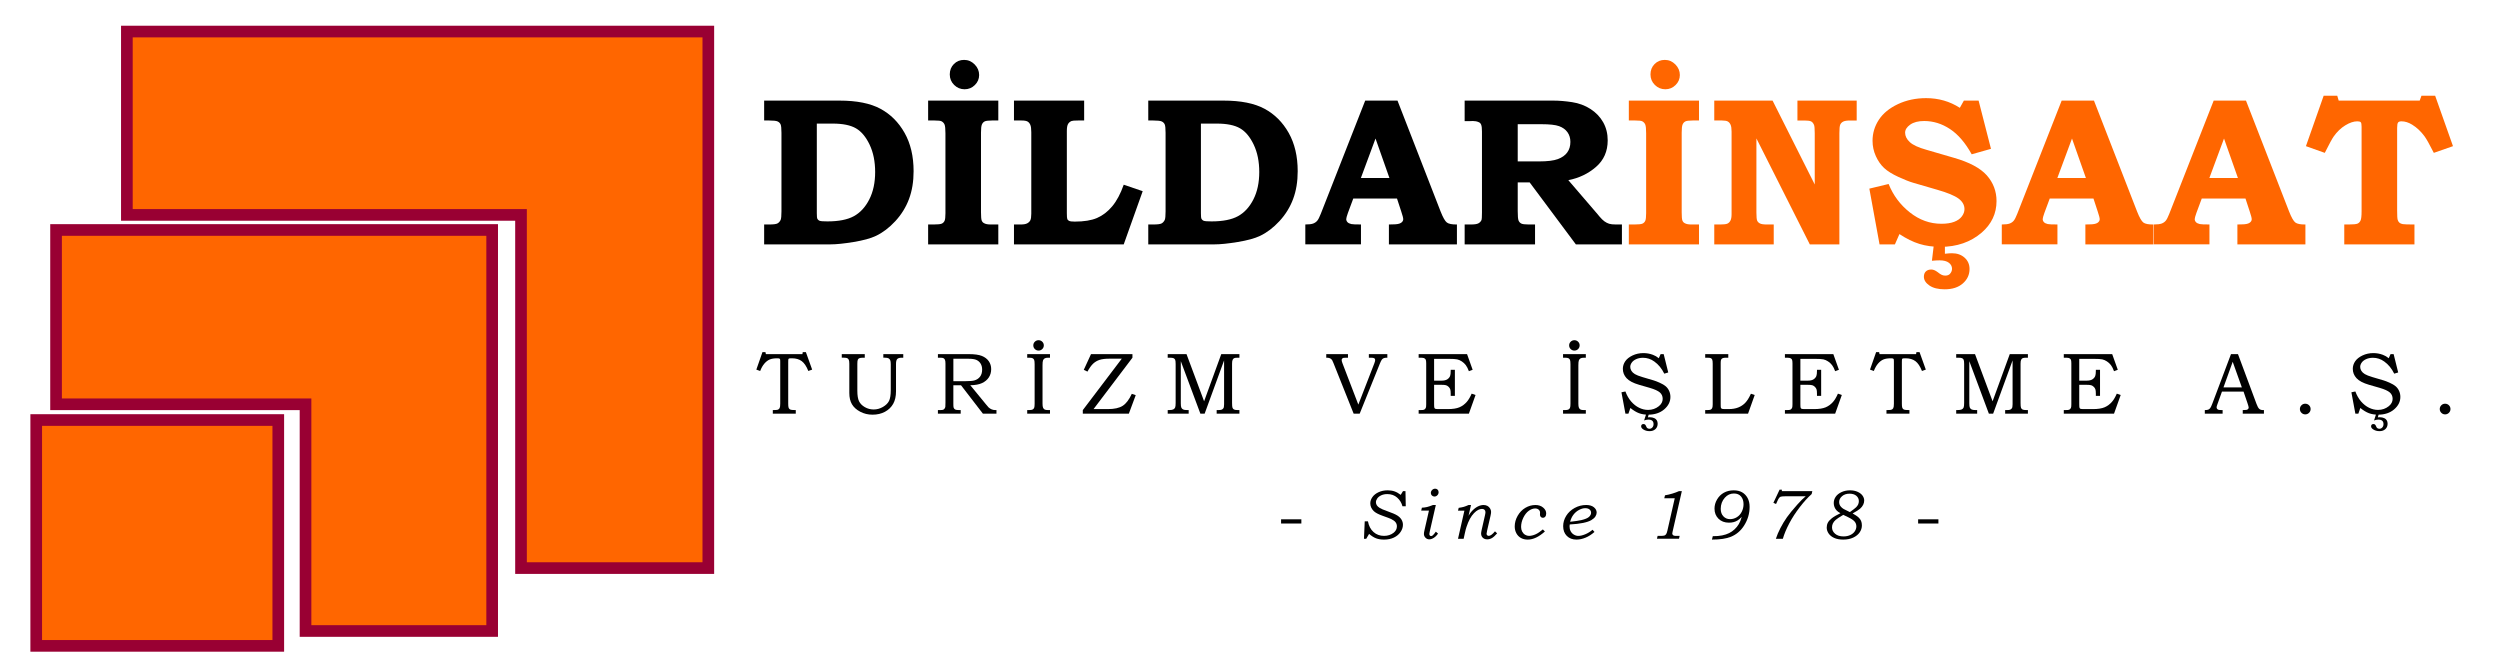 <?xml version="1.0" encoding="utf-8"?>
<!-- Generator: Adobe Illustrator 16.0.0, SVG Export Plug-In . SVG Version: 6.00 Build 0)  -->
<!DOCTYPE svg PUBLIC "-//W3C//DTD SVG 1.1//EN" "http://www.w3.org/Graphics/SVG/1.1/DTD/svg11.dtd">
<svg version="1.1" id="Layer_1" xmlns="http://www.w3.org/2000/svg" xmlns:xlink="http://www.w3.org/1999/xlink" x="0px" y="0px"
	 width="429px" height="114.5px" viewBox="0 0 429 114.5" enable-background="new 0 0 429 114.5" xml:space="preserve">
<g>
	
		<polygon id="sembol-3" fill-rule="evenodd" clip-rule="evenodd" fill="#FF6600" stroke="#990033" stroke-width="2" stroke-linecap="square" stroke-miterlimit="10" points="
		21.771,5.415 121.548,5.415 121.548,97.483 89.406,97.483 89.406,36.877 21.771,36.877 	"/>
	
		<polygon id="sembol-2" fill-rule="evenodd" clip-rule="evenodd" fill="#FF6600" stroke="#990033" stroke-width="2" stroke-linecap="square" stroke-miterlimit="10" points="
		84.455,39.465 84.455,108.279 52.428,108.279 52.428,69.376 9.62,69.376 9.62,39.465 	"/>
	
		<rect id="sembol-1" x="6.215" y="72.077" fill-rule="evenodd" clip-rule="evenodd" fill="#FF6600" stroke="#990033" stroke-width="2" stroke-linecap="square" stroke-miterlimit="10" width="41.537" height="38.754"/>
</g>
<g>
	<path d="M131.129,17.264h12.937c2.938,0,5.273,0.466,7.008,1.397c1.734,0.932,3.118,2.311,4.15,4.138
		c1.033,1.828,1.549,4.021,1.549,6.579c0,1.78-0.263,3.372-0.788,4.775s-1.307,2.667-2.345,3.793
		c-1.039,1.126-2.153,1.972-3.345,2.538c-0.897,0.424-2.168,0.772-3.814,1.043c-1.646,0.271-2.964,0.407-3.956,0.407h-11.397v-3.413
		h0.854c0.724,0,1.198-0.059,1.423-0.177c0.225-0.118,0.409-0.318,0.552-0.602c0.095-0.224,0.142-0.713,0.142-1.468V22.799
		c0-0.754-0.05-1.241-0.151-1.459c-0.101-0.218-0.267-0.383-0.498-0.495c-0.231-0.112-0.721-0.168-1.468-0.168h-0.854V17.264z
		 M140.166,21.208v15.365c0,0.521,0.029,0.839,0.088,0.957c0.094,0.178,0.233,0.299,0.416,0.364
		c0.183,0.065,0.622,0.097,1.318,0.097c1.934,0,3.445-0.298,4.536-0.895c1.09-0.597,1.972-1.553,2.644-2.871
		c0.672-1.317,1.008-2.886,1.008-4.705c0-1.796-0.315-3.358-0.946-4.688s-1.412-2.266-2.343-2.809
		c-0.931-0.543-2.264-0.815-3.997-0.815H140.166z"/>
	<path d="M159.266,17.264h12.043v3.413h-1.096c-0.637,0-1.059,0.056-1.265,0.168c-0.207,0.112-0.36,0.289-0.46,0.531
		s-0.15,0.705-0.15,1.388v13.653c0,0.743,0.042,1.22,0.124,1.432c0.083,0.212,0.224,0.366,0.424,0.46
		c0.248,0.142,0.619,0.212,1.114,0.212h1.309v3.413h-12.043v-3.413h0.979c0.7,0,1.156-0.05,1.37-0.15s0.371-0.259,0.472-0.478
		c0.101-0.218,0.151-0.651,0.151-1.3V22.888c0-0.766-0.051-1.27-0.151-1.512c-0.101-0.242-0.27-0.427-0.507-0.557
		c-0.167-0.094-0.57-0.142-1.21-0.142h-1.103V17.264z M165.438,10.278c0.696,0,1.3,0.26,1.813,0.778
		c0.513,0.519,0.769,1.126,0.769,1.821c0,0.661-0.245,1.232-0.734,1.716s-1.076,0.725-1.759,0.725c-0.696,0-1.294-0.248-1.795-0.743
		c-0.501-0.495-0.751-1.096-0.751-1.804c0-0.719,0.236-1.314,0.708-1.786C164.159,10.515,164.743,10.278,165.438,10.278z"/>
	<path d="M173.998,17.264h12.043v3.413h-1.055c-0.586,0-0.955,0.029-1.107,0.088c-0.281,0.118-0.487,0.298-0.615,0.54
		c-0.129,0.242-0.194,0.627-0.194,1.158v14.095c0,0.566,0.027,0.914,0.08,1.043c0.053,0.13,0.162,0.233,0.327,0.31
		c0.165,0.077,0.483,0.115,0.955,0.115c1.58,0,2.85-0.207,3.811-0.619s1.828-1.076,2.6-1.99c0.772-0.914,1.435-2.154,1.989-3.723
		l3.254,1.114l-3.254,9.125h-18.834v-3.413h1.178c0.48,0,0.843-0.065,1.09-0.195c0.246-0.129,0.424-0.303,0.536-0.521
		c0.111-0.218,0.167-0.598,0.167-1.141V22.693c0-0.589-0.056-1.014-0.167-1.273c-0.112-0.259-0.27-0.448-0.475-0.566
		c-0.205-0.118-0.548-0.177-1.028-0.177h-1.301V17.264z"/>
	<path d="M197.041,17.264h12.937c2.938,0,5.274,0.466,7.008,1.397c1.734,0.932,3.118,2.311,4.15,4.138
		c1.032,1.828,1.549,4.021,1.549,6.579c0,1.78-0.263,3.372-0.788,4.775c-0.524,1.403-1.307,2.667-2.345,3.793
		s-2.153,1.972-3.345,2.538c-0.896,0.424-2.168,0.772-3.813,1.043c-1.646,0.271-2.965,0.407-3.955,0.407h-11.397v-3.413h0.854
		c0.724,0,1.198-0.059,1.423-0.177c0.225-0.118,0.409-0.318,0.552-0.602c0.095-0.224,0.142-0.713,0.142-1.468V22.799
		c0-0.754-0.05-1.241-0.151-1.459c-0.101-0.218-0.267-0.383-0.498-0.495c-0.231-0.112-0.721-0.168-1.468-0.168h-0.854V17.264z
		 M206.078,21.208v15.365c0,0.521,0.029,0.839,0.089,0.957c0.094,0.178,0.232,0.299,0.415,0.364s0.622,0.097,1.317,0.097
		c1.934,0,3.446-0.298,4.536-0.895c1.091-0.597,1.973-1.553,2.645-2.871c0.672-1.317,1.008-2.886,1.008-4.705
		c0-1.796-0.315-3.358-0.946-4.688s-1.412-2.266-2.343-2.809c-0.932-0.543-2.264-0.815-3.997-0.815H206.078z"/>
	<path d="M234.268,17.264h5.542l7.404,19.046c0.4,1.014,0.758,1.639,1.07,1.875c0.312,0.236,0.887,0.348,1.724,0.336v3.413h-11.672
		v-3.413l0.708-0.018c0.648,0,1.103-0.085,1.361-0.257c0.26-0.17,0.39-0.38,0.39-0.627c0-0.212-0.112-0.649-0.336-1.309
		l-0.735-2.246h-7.502l-0.925,2.493c-0.188,0.531-0.282,0.879-0.282,1.043c0,0.189,0.067,0.36,0.203,0.513s0.356,0.265,0.663,0.336
		c0.2,0.047,0.755,0.071,1.662,0.071v3.413h-9.55v-3.413c0.613,0,1.061-0.053,1.344-0.159c0.283-0.106,0.516-0.265,0.698-0.478
		s0.386-0.607,0.61-1.185L234.268,17.264z M233.527,30.545h4.899l-2.387-6.775L233.527,30.545z"/>
	<path d="M251.334,17.264h15.22c0.979,0,2.05,0.088,3.213,0.265c1.162,0.177,2.212,0.566,3.149,1.167
		c0.938,0.602,1.667,1.362,2.187,2.282c0.519,0.919,0.778,1.957,0.778,3.112c0,1.875-0.669,3.393-2.008,4.554
		c-1.338,1.161-2.921,1.918-4.748,2.272l5.075,5.907l0.213,0.265c0.33,0.401,0.631,0.699,0.901,0.893
		c0.271,0.194,0.543,0.333,0.813,0.416c0.271,0.083,0.648,0.124,1.132,0.124h1.062v3.413h-7.905l-7.923-10.629h-2.052v4.917
		c0,0.849,0.047,1.388,0.142,1.618s0.245,0.401,0.451,0.513c0.206,0.112,0.622,0.168,1.247,0.168h1.132v3.413h-12.079v-3.413h1.104
		c0.581,0,0.993-0.062,1.236-0.186c0.243-0.124,0.424-0.309,0.542-0.557c0.06-0.142,0.089-0.584,0.089-1.327V22.569
		c0-0.542-0.044-0.928-0.133-1.158s-0.234-0.38-0.437-0.451c-0.284-0.129-0.61-0.194-0.978-0.194l-0.499,0.018h-0.925V17.264z
		 M260.441,21.314v6.384h3.661c1.438,0,2.514-0.133,3.228-0.398c0.713-0.265,1.25-0.646,1.609-1.141s0.539-1.097,0.539-1.804
		c0-0.648-0.168-1.205-0.504-1.671s-0.813-0.811-1.433-1.035c-0.619-0.224-1.63-0.336-3.032-0.336H260.441z"/>
	<path fill="#FF6600" d="M279.507,17.264h12.043v3.413h-1.097c-0.637,0-1.058,0.056-1.265,0.168
		c-0.206,0.112-0.359,0.289-0.459,0.531c-0.101,0.242-0.15,0.705-0.15,1.388v13.653c0,0.743,0.041,1.22,0.123,1.432
		c0.083,0.212,0.225,0.366,0.425,0.46c0.248,0.142,0.619,0.212,1.114,0.212h1.309v3.413h-12.043v-3.413h0.979
		c0.699,0,1.156-0.05,1.369-0.15c0.214-0.1,0.371-0.259,0.472-0.478s0.151-0.651,0.151-1.3V22.888c0-0.766-0.051-1.27-0.151-1.512
		s-0.27-0.427-0.507-0.557c-0.166-0.094-0.569-0.142-1.21-0.142h-1.103V17.264z M285.679,10.278c0.695,0,1.3,0.26,1.813,0.778
		c0.513,0.519,0.77,1.126,0.77,1.821c0,0.661-0.245,1.232-0.734,1.716s-1.076,0.725-1.76,0.725c-0.695,0-1.294-0.248-1.795-0.743
		c-0.501-0.495-0.751-1.096-0.751-1.804c0-0.719,0.235-1.314,0.707-1.786C284.399,10.515,284.982,10.278,285.679,10.278z"/>
	<path fill="#FF6600" d="M294.167,17.264h10.008l7.234,14.396v-8.807c0-0.754-0.041-1.226-0.123-1.415
		c-0.118-0.283-0.277-0.48-0.478-0.592c-0.201-0.112-0.59-0.168-1.168-0.168h-1.202v-3.413h10.169v3.413h-1.125
		c-0.563,0-0.965,0.065-1.204,0.194c-0.241,0.13-0.408,0.307-0.501,0.531c-0.095,0.224-0.141,0.708-0.141,1.45v19.082h-5.076
		l-9.161-18.18V36.47c0,0.731,0.044,1.197,0.132,1.397s0.246,0.359,0.476,0.478c0.229,0.118,0.623,0.177,1.187,0.177h1.178v3.413
		h-10.204v-3.413h1.055c0.586,0,0.987-0.05,1.204-0.15s0.39-0.274,0.519-0.522c0.129-0.248,0.193-0.619,0.193-1.114V22.587
		c0-0.542-0.059-0.94-0.176-1.194s-0.275-0.436-0.475-0.548c-0.199-0.112-0.533-0.168-1.002-0.168h-1.318V17.264z"/>
	<path fill="#FF6600" d="M339.529,17.264l2.122,8.276l-3.308,0.938c-1.095-1.975-2.337-3.421-3.726-4.337s-2.866-1.375-4.432-1.375
		c-1.013,0-1.811,0.207-2.393,0.62c-0.583,0.413-0.874,0.874-0.874,1.381c0,0.578,0.265,1.115,0.795,1.611
		c0.52,0.496,1.474,0.938,2.865,1.328l4.74,1.381c2.629,0.755,4.503,1.758,5.623,3.009c1.108,1.263,1.663,2.731,1.663,4.407
		c0,2.136-0.85,3.941-2.547,5.416c-1.898,1.628-4.257,2.442-7.074,2.442c-1.309,0-2.511-0.168-3.607-0.504s-2.24-0.899-3.431-1.689
		l-0.778,1.769h-2.636l-1.75-9.567l3.307-0.796c0.778,1.945,1.989,3.569,3.635,4.872c1.645,1.303,3.451,1.954,5.42,1.954
		c0.885,0,1.618-0.112,2.202-0.335c0.583-0.224,1.022-0.537,1.317-0.937c0.294-0.401,0.442-0.813,0.442-1.238
		c0-0.707-0.343-1.314-1.026-1.821c-0.695-0.507-1.91-1.008-3.643-1.503l-4.124-1.201c-0.624-0.177-1.47-0.51-2.537-1
		c-1.066-0.489-1.885-1-2.457-1.53c-0.571-0.531-1.046-1.212-1.423-2.043c-0.377-0.831-0.565-1.707-0.565-2.626
		c0-1.309,0.362-2.515,1.088-3.617c0.725-1.103,1.815-1.996,3.271-2.68c1.456-0.684,3.068-1.026,4.837-1.026
		c2.134,0,4.062,0.555,5.783,1.663L337,17.264H339.529z M333.746,41.935v1.609c0.519-0.059,0.919-0.088,1.202-0.088
		c0.885,0,1.609,0.253,2.176,0.76c0.565,0.507,0.849,1.155,0.849,1.945c0,0.979-0.384,1.804-1.149,2.476
		c-0.767,0.672-1.804,1.008-3.112,1.008c-1.121,0-1.996-0.218-2.627-0.654s-0.946-0.937-0.946-1.503
		c0-0.389,0.112-0.693,0.337-0.911c0.224-0.218,0.536-0.327,0.937-0.327c0.33,0,0.69,0.147,1.079,0.442
		c0.307,0.248,0.551,0.41,0.734,0.486c0.183,0.077,0.374,0.115,0.574,0.115c0.354,0,0.619-0.094,0.796-0.283
		c0.248-0.271,0.371-0.566,0.371-0.884c0-0.413-0.18-0.758-0.539-1.035c-0.359-0.277-0.894-0.416-1.601-0.416
		c-0.354,0-0.79,0.023-1.309,0.071l0.336-2.812H333.746z"/>
	<path fill="#FF6600" d="M353.782,17.264h5.542l7.404,19.046c0.4,1.014,0.758,1.639,1.07,1.875c0.312,0.236,0.887,0.348,1.724,0.336
		v3.413h-11.672v-3.413l0.708-0.018c0.648,0,1.103-0.085,1.361-0.257c0.26-0.17,0.39-0.38,0.39-0.627
		c0-0.212-0.112-0.649-0.336-1.309l-0.735-2.246h-7.502l-0.925,2.493c-0.188,0.531-0.282,0.879-0.282,1.043
		c0,0.189,0.067,0.36,0.203,0.513s0.356,0.265,0.663,0.336c0.2,0.047,0.755,0.071,1.662,0.071v3.413h-9.55v-3.413
		c0.613,0,1.061-0.053,1.344-0.159c0.283-0.106,0.516-0.265,0.698-0.478s0.386-0.607,0.61-1.185L353.782,17.264z M353.042,30.545
		h4.899l-2.387-6.775L353.042,30.545z"/>
	<path fill="#FF6600" d="M379.868,17.264h5.542l7.404,19.046c0.4,1.014,0.758,1.639,1.07,1.875c0.312,0.236,0.887,0.348,1.724,0.336
		v3.413h-11.672v-3.413l0.708-0.018c0.648,0,1.103-0.085,1.361-0.257c0.26-0.17,0.39-0.38,0.39-0.627
		c0-0.212-0.112-0.649-0.336-1.309l-0.735-2.246h-7.502l-0.925,2.493c-0.188,0.531-0.282,0.879-0.282,1.043
		c0,0.189,0.067,0.36,0.203,0.513s0.356,0.265,0.663,0.336c0.2,0.047,0.755,0.071,1.662,0.071v3.413h-9.55v-3.413
		c0.613,0,1.061-0.053,1.344-0.159c0.283-0.106,0.516-0.265,0.698-0.478s0.386-0.607,0.61-1.185L379.868,17.264z M379.128,30.545
		h4.899l-2.387-6.775L379.128,30.545z"/>
	<path fill="#FF6600" d="M398.738,16.433h2.335l0.247,0.832h13.9l0.301-0.832h2.353l3.059,8.648l-3.289,1.15
		c-0.731-1.438-1.256-2.376-1.574-2.812c-0.625-0.86-1.344-1.539-2.157-2.034c-0.613-0.377-1.221-0.566-1.821-0.566
		c-0.283,0-0.478,0.068-0.584,0.203c-0.105,0.136-0.159,0.445-0.159,0.929v14.183c0,0.837,0.029,1.362,0.089,1.574
		c0.06,0.212,0.16,0.38,0.303,0.504c0.143,0.124,0.338,0.207,0.587,0.248c0.249,0.042,0.913,0.062,1.993,0.062v3.413h-12.044v-3.413
		h0.729c0.807,0,1.322-0.05,1.548-0.15s0.397-0.277,0.516-0.531c0.119-0.253,0.178-0.781,0.178-1.583V21.756
		c0-0.413-0.047-0.672-0.141-0.778c-0.095-0.106-0.295-0.159-0.602-0.159c-0.613,0-1.297,0.23-2.052,0.689
		c-0.755,0.46-1.427,1.108-2.016,1.945c-0.236,0.331-0.737,1.256-1.504,2.777l-3.236-1.15L398.738,16.433z"/>
</g>
<g>
	<path d="M130.838,60.422h0.513l0.073,0.345h6.27l0.059-0.345h0.535l1.077,3.003l-0.659,0.234c-0.317-0.801-0.693-1.363-1.128-1.688
		c-0.435-0.324-0.991-0.487-1.67-0.487c-0.283,0-0.452,0.012-0.505,0.033c-0.054,0.022-0.092,0.061-0.113,0.113
		c-0.022,0.055-0.033,0.226-0.033,0.514v7.09c0,0.336,0.019,0.563,0.055,0.681c0.037,0.117,0.089,0.208,0.158,0.271
		c0.068,0.064,0.162,0.109,0.282,0.136c0.12,0.027,0.387,0.043,0.802,0.048v0.615h-3.94v-0.615c0.435-0.005,0.701-0.02,0.798-0.044
		c0.171-0.05,0.293-0.143,0.366-0.28s0.11-0.391,0.11-0.76v-7.237c0-0.224-0.011-0.36-0.033-0.409
		c-0.022-0.049-0.064-0.087-0.125-0.113c-0.061-0.027-0.187-0.041-0.377-0.041c-0.532,0-0.958,0.069-1.278,0.205
		c-0.32,0.138-0.621,0.369-0.904,0.696s-0.525,0.752-0.725,1.274l-0.659-0.234L130.838,60.422z"/>
	<path d="M144.446,60.767h3.948v0.615h-0.264c-0.322,0-0.552,0.031-0.688,0.096c-0.107,0.049-0.188,0.133-0.242,0.25
		c-0.054,0.118-0.081,0.354-0.081,0.709v4.604c0,0.821,0.099,1.43,0.296,1.825c0.198,0.396,0.527,0.729,0.989,0.997
		c0.461,0.269,0.968,0.403,1.52,0.403c0.557,0,1.084-0.145,1.582-0.433s0.847-0.63,1.047-1.026c0.2-0.396,0.3-1.021,0.3-1.877
		v-4.428c0-0.324-0.032-0.558-0.095-0.7s-0.16-0.248-0.29-0.317c-0.129-0.068-0.331-0.103-0.604-0.103h-0.286v-0.615H155v0.615
		h-0.234c-0.386,0-0.651,0.073-0.794,0.221c-0.145,0.147-0.216,0.426-0.216,0.834v4.709c0,0.859-0.161,1.576-0.483,2.149
		c-0.322,0.574-0.791,1.028-1.406,1.362c-0.615,0.335-1.331,0.502-2.146,0.502c-0.771,0-1.477-0.171-2.117-0.513
		s-1.11-0.768-1.41-1.278c-0.301-0.51-0.451-1.15-0.451-1.922v-5.01c0-0.325-0.029-0.553-0.088-0.683s-0.144-0.225-0.256-0.284
		c-0.112-0.059-0.308-0.088-0.586-0.088h-0.366V60.767z"/>
	<path d="M160.946,60.767h5.273c1.001,0,1.758,0.104,2.271,0.311c0.513,0.208,0.907,0.508,1.183,0.901
		c0.275,0.393,0.414,0.849,0.414,1.366c0,0.532-0.135,1.004-0.404,1.417c-0.27,0.412-0.657,0.737-1.164,0.974
		c-0.507,0.237-1.179,0.36-2.016,0.37l2.704,3.296c0.22,0.273,0.364,0.442,0.432,0.506c0.171,0.151,0.35,0.266,0.539,0.344
		c0.188,0.078,0.399,0.117,0.633,0.117h0.183v0.615h-2.327l-3.757-4.878h-1.313v3.149c0,0.352,0.012,0.571,0.037,0.659
		c0.054,0.166,0.14,0.283,0.26,0.352s0.353,0.103,0.7,0.103h0.264v0.615h-3.911v-0.615h0.352c0.264,0,0.44-0.017,0.531-0.051
		s0.171-0.095,0.242-0.18c0.07-0.086,0.121-0.194,0.15-0.326c0.01-0.054,0.017-0.301,0.022-0.74v-6.687
		c0-0.297-0.029-0.511-0.088-0.639c-0.059-0.129-0.141-0.223-0.245-0.279c-0.105-0.057-0.287-0.085-0.546-0.085h-0.417V60.767z
		 M163.598,61.564v3.845h2.105c0.714,0,1.215-0.043,1.504-0.131c0.411-0.117,0.735-0.332,0.972-0.645
		c0.237-0.313,0.356-0.711,0.356-1.194c0-0.41-0.085-0.756-0.257-1.036c-0.171-0.281-0.405-0.491-0.701-0.63
		c-0.295-0.14-0.737-0.209-1.324-0.209H163.598z"/>
	<path d="M176.269,60.767h3.91v0.615h-0.3c-0.283,0-0.488,0.039-0.615,0.117c-0.127,0.079-0.22,0.19-0.278,0.335
		c-0.059,0.146-0.088,0.427-0.088,0.844v6.585c0,0.332,0.031,0.567,0.096,0.706c0.063,0.14,0.152,0.241,0.267,0.304
		c0.115,0.064,0.321,0.096,0.619,0.096h0.3v0.615h-3.91v-0.615h0.322c0.287,0,0.491-0.033,0.611-0.099
		c0.119-0.066,0.206-0.161,0.26-0.286c0.054-0.124,0.08-0.364,0.08-0.721v-6.738c0-0.379-0.026-0.633-0.08-0.764
		c-0.054-0.13-0.141-0.226-0.26-0.287c-0.12-0.062-0.324-0.092-0.611-0.092h-0.322V60.767z M178.216,58.378
		c0.25,0,0.462,0.087,0.638,0.261c0.176,0.173,0.264,0.382,0.264,0.626c0,0.249-0.088,0.46-0.264,0.634
		c-0.176,0.173-0.388,0.26-0.638,0.26c-0.248,0-0.461-0.087-0.637-0.26c-0.176-0.174-0.264-0.385-0.264-0.634
		c0-0.244,0.088-0.453,0.264-0.626C177.755,58.465,177.968,58.378,178.216,58.378z"/>
	<path d="M187.217,60.767h7.111v0.616l-6.675,8.817h2.455c1.113,0,1.963-0.188,2.546-0.563c0.584-0.375,1.105-1.061,1.564-2.056
		l0.674,0.228l-1.18,3.174h-7.902v-0.609l6.688-8.824h-2.124c-0.714,0-1.277,0.068-1.693,0.206
		c-0.415,0.137-0.778,0.352-1.092,0.643c-0.313,0.292-0.64,0.748-0.981,1.37l-0.63-0.307L187.217,60.767z"/>
	<path d="M200.378,60.767h3.228l3.017,8.093l2.946-8.093h3.114v0.615h-0.264c-0.317,0-0.531,0.026-0.641,0.081
		c-0.11,0.054-0.197,0.148-0.26,0.283c-0.064,0.136-0.096,0.358-0.096,0.668v6.738c0,0.425,0.025,0.701,0.077,0.827
		c0.051,0.128,0.137,0.224,0.256,0.29c0.12,0.065,0.341,0.099,0.663,0.099h0.264v0.615h-3.904v-0.615h0.279
		c0.248,0,0.431-0.02,0.545-0.059c0.115-0.039,0.21-0.104,0.286-0.194c0.075-0.09,0.118-0.184,0.128-0.282
		c0.024-0.199,0.037-0.355,0.037-0.469v-7.521l-3.337,9.141h-0.732l-3.358-9.009v7.236c0,0.368,0.032,0.618,0.096,0.748
		c0.063,0.131,0.162,0.231,0.297,0.303c0.134,0.071,0.374,0.106,0.721,0.106h0.234v0.615h-3.596v-0.615h0.205
		c0.347,0,0.595-0.037,0.743-0.109c0.149-0.074,0.255-0.178,0.319-0.312c0.063-0.135,0.095-0.399,0.095-0.795v-6.673
		c0-0.373-0.027-0.62-0.081-0.74c-0.054-0.121-0.143-0.21-0.267-0.27c-0.125-0.059-0.346-0.088-0.663-0.088h-0.352V60.767z"/>
	<path d="M227.585,60.767h3.728v0.615h-0.285c-0.264,0-0.43,0.01-0.498,0.029c-0.098,0.029-0.172,0.077-0.224,0.144
		c-0.051,0.066-0.077,0.142-0.077,0.226c0,0.133,0.049,0.324,0.146,0.575l2.714,7.075l2.743-7.075
		c0.098-0.251,0.146-0.44,0.146-0.568c0-0.143-0.049-0.246-0.146-0.31c-0.098-0.064-0.298-0.096-0.601-0.096h-0.337v-0.615h3.173
		v0.615c-0.273-0.005-0.475,0.02-0.604,0.073c-0.13,0.055-0.236,0.131-0.319,0.229c-0.103,0.133-0.217,0.356-0.344,0.672
		l-3.478,8.627h-1.036l-3.442-8.628c-0.112-0.285-0.19-0.462-0.234-0.531c-0.068-0.104-0.146-0.187-0.23-0.251
		c-0.086-0.063-0.188-0.112-0.305-0.144c-0.117-0.032-0.28-0.048-0.49-0.048V60.767z"/>
	<path d="M243.441,60.767h8.306l0.959,2.688l-0.645,0.242c-0.161-0.439-0.337-0.785-0.527-1.037
		c-0.19-0.251-0.419-0.465-0.686-0.641s-0.535-0.293-0.807-0.352s-0.762-0.088-1.471-0.088h-2.479v3.742h1.233
		c0.455,0,0.8-0.076,1.032-0.23c0.232-0.153,0.393-0.345,0.48-0.574c0.068-0.171,0.104-0.469,0.104-0.895v-0.168h0.717v4.482h-0.717
		v-0.389c0-0.341-0.026-0.588-0.077-0.739c-0.052-0.151-0.146-0.294-0.283-0.429c-0.137-0.134-0.285-0.226-0.444-0.274
		s-0.43-0.073-0.812-0.073h-1.233v3.319c0,0.346,0.016,0.557,0.048,0.633c0.031,0.075,0.084,0.13,0.157,0.164
		s0.274,0.052,0.602,0.052h1.533c0.855,0,1.524-0.104,2.006-0.309s0.906-0.519,1.271-0.942c0.288-0.33,0.564-0.798,0.828-1.401
		l0.666,0.234l-1.143,3.201h-8.62v-0.615h0.293c0.342,0,0.554-0.021,0.638-0.065c0.126-0.063,0.224-0.165,0.293-0.306
		c0.048-0.097,0.072-0.308,0.072-0.633v-7.038c0-0.32-0.031-0.534-0.095-0.643s-0.174-0.191-0.329-0.251
		c-0.084-0.034-0.374-0.051-0.872-0.051V60.767z"/>
	<path d="M268.218,60.767h3.91v0.615h-0.3c-0.283,0-0.488,0.039-0.615,0.117c-0.127,0.079-0.22,0.19-0.278,0.335
		c-0.059,0.146-0.088,0.427-0.088,0.844v6.585c0,0.332,0.031,0.567,0.096,0.706c0.063,0.14,0.152,0.241,0.267,0.304
		c0.115,0.064,0.321,0.096,0.619,0.096h0.3v0.615h-3.91v-0.615h0.322c0.287,0,0.491-0.033,0.611-0.099
		c0.119-0.066,0.206-0.161,0.26-0.286c0.054-0.124,0.08-0.364,0.08-0.721v-6.738c0-0.379-0.026-0.633-0.08-0.764
		c-0.054-0.13-0.141-0.226-0.26-0.287c-0.12-0.062-0.324-0.092-0.611-0.092h-0.322V60.767z M270.165,58.378
		c0.25,0,0.462,0.087,0.638,0.261c0.176,0.173,0.264,0.382,0.264,0.626c0,0.249-0.088,0.46-0.264,0.634
		c-0.176,0.173-0.388,0.26-0.638,0.26c-0.248,0-0.461-0.087-0.637-0.26c-0.176-0.174-0.264-0.385-0.264-0.634
		c0-0.244,0.088-0.453,0.264-0.626C269.704,58.465,269.917,58.378,270.165,58.378z"/>
	<path d="M284.961,60.767h0.528l0.781,3.148l-0.681,0.205c-0.429-0.883-1-1.579-1.712-2.087c-0.585-0.425-1.233-0.638-1.945-0.638
		c-0.43,0-0.814,0.077-1.156,0.23c-0.341,0.154-0.598,0.353-0.768,0.597c-0.171,0.243-0.256,0.492-0.256,0.745
		c0,0.229,0.065,0.451,0.197,0.666c0.132,0.214,0.332,0.403,0.602,0.566c0.269,0.163,0.708,0.335,1.319,0.516l1.911,0.565
		c0.234,0.068,0.574,0.2,1.021,0.396c0.447,0.195,0.795,0.402,1.044,0.619c0.249,0.218,0.444,0.484,0.586,0.799
		c0.141,0.315,0.212,0.656,0.212,1.022c0,0.812-0.355,1.521-1.065,2.13c-0.711,0.608-1.63,0.912-2.758,0.912
		c-0.581,0-1.102-0.084-1.561-0.253c-0.459-0.168-0.954-0.467-1.486-0.897l-0.337,0.975h-0.514l-0.681-3.67l0.682-0.139
		c0.249,0.679,0.58,1.255,0.992,1.729c0.413,0.474,0.869,0.831,1.37,1.073c0.5,0.241,1.009,0.362,1.526,0.362
		c0.703,0,1.318-0.213,1.846-0.637c0.439-0.356,0.66-0.777,0.66-1.26c0-0.444-0.159-0.809-0.477-1.092
		c-0.322-0.283-0.898-0.547-1.729-0.791l-1.831-0.527c-1.025-0.298-1.748-0.679-2.168-1.143s-0.63-0.996-0.63-1.597
		c0-0.469,0.137-0.902,0.41-1.3c0.273-0.398,0.693-0.731,1.26-1s1.187-0.402,1.86-0.402c0.566,0,1.108,0.098,1.626,0.293
		c0.366,0.137,0.703,0.332,1.011,0.586L284.961,60.767z M282.96,70.983l-0.189,0.637c0.199-0.014,0.319-0.021,0.358-0.021
		c0.273,0,0.527,0.054,0.762,0.161c0.176,0.078,0.313,0.199,0.414,0.362c0.1,0.164,0.149,0.357,0.149,0.582
		c0,0.381-0.125,0.69-0.377,0.927c-0.251,0.237-0.59,0.355-1.014,0.355c-0.426,0-0.791-0.105-1.1-0.315
		c-0.229-0.151-0.344-0.327-0.344-0.527c0-0.107,0.035-0.197,0.106-0.271c0.07-0.073,0.162-0.11,0.274-0.11s0.205,0.026,0.278,0.077
		c0.073,0.052,0.137,0.147,0.19,0.29c0.073,0.165,0.134,0.271,0.184,0.314c0.111,0.088,0.243,0.132,0.395,0.132
		c0.195,0,0.361-0.074,0.498-0.224c0.137-0.148,0.205-0.343,0.205-0.582c0-0.249-0.072-0.439-0.219-0.571s-0.374-0.198-0.682-0.198
		c-0.2,0-0.439,0.049-0.718,0.146l0.374-1.164H282.96z"/>
	<path d="M292.612,60.767h3.962v0.615h-0.365c-0.284,0-0.484,0.026-0.602,0.081c-0.117,0.054-0.202,0.133-0.256,0.236
		s-0.08,0.288-0.08,0.554v7.127c0,0.327,0.012,0.522,0.036,0.586c0.029,0.088,0.093,0.151,0.19,0.189
		c0.068,0.029,0.266,0.045,0.594,0.045h0.549c0.63,0,1.177-0.092,1.641-0.275c0.464-0.183,0.864-0.449,1.201-0.798
		c0.337-0.35,0.661-0.87,0.975-1.563l0.651,0.219l-1.143,3.201h-7.354v-0.615h0.322c0.313,0,0.522-0.026,0.63-0.08
		s0.19-0.144,0.249-0.268c0.059-0.125,0.088-0.338,0.088-0.641v-6.951c0-0.354-0.027-0.591-0.081-0.712
		c-0.054-0.12-0.131-0.206-0.234-0.258c-0.102-0.052-0.319-0.077-0.651-0.077h-0.322V60.767z"/>
	<path d="M306.293,60.767h8.306l0.959,2.688l-0.645,0.242c-0.161-0.439-0.337-0.785-0.527-1.037
		c-0.19-0.251-0.419-0.465-0.686-0.641s-0.535-0.293-0.807-0.352s-0.762-0.088-1.471-0.088h-2.479v3.742h1.233
		c0.455,0,0.8-0.076,1.032-0.23c0.232-0.153,0.393-0.345,0.48-0.574c0.068-0.171,0.104-0.469,0.104-0.895v-0.168h0.717v4.482h-0.717
		v-0.389c0-0.341-0.026-0.588-0.077-0.739c-0.052-0.151-0.146-0.294-0.283-0.429c-0.137-0.134-0.285-0.226-0.444-0.274
		s-0.43-0.073-0.812-0.073h-1.233v3.319c0,0.346,0.016,0.557,0.048,0.633c0.031,0.075,0.084,0.13,0.157,0.164
		s0.274,0.052,0.602,0.052h1.533c0.855,0,1.524-0.104,2.006-0.309s0.906-0.519,1.271-0.942c0.288-0.33,0.564-0.798,0.828-1.401
		l0.666,0.234l-1.143,3.201h-8.62v-0.615h0.293c0.342,0,0.554-0.021,0.638-0.065c0.126-0.063,0.224-0.165,0.293-0.306
		c0.048-0.097,0.072-0.308,0.072-0.633v-7.038c0-0.32-0.031-0.534-0.095-0.643s-0.174-0.191-0.329-0.251
		c-0.084-0.034-0.374-0.051-0.872-0.051V60.767z"/>
	<path d="M321.944,60.422h0.512l0.074,0.345h6.27l0.059-0.345h0.534l1.077,3.003l-0.66,0.234c-0.317-0.801-0.693-1.363-1.127-1.688
		c-0.436-0.324-0.992-0.487-1.67-0.487c-0.284,0-0.452,0.012-0.506,0.033c-0.054,0.022-0.092,0.061-0.113,0.113
		c-0.022,0.055-0.033,0.226-0.033,0.514v7.09c0,0.336,0.019,0.563,0.055,0.681c0.037,0.117,0.089,0.208,0.158,0.271
		c0.067,0.064,0.162,0.109,0.281,0.136c0.12,0.027,0.387,0.043,0.803,0.048v0.615h-3.941v-0.615c0.435-0.005,0.701-0.02,0.799-0.044
		c0.171-0.05,0.293-0.143,0.366-0.28s0.11-0.391,0.11-0.76v-7.237c0-0.224-0.012-0.36-0.033-0.409
		c-0.022-0.049-0.063-0.087-0.125-0.113c-0.061-0.027-0.187-0.041-0.377-0.041c-0.532,0-0.958,0.069-1.278,0.205
		c-0.319,0.138-0.621,0.369-0.904,0.696s-0.525,0.752-0.726,1.274l-0.658-0.234L321.944,60.422z"/>
	<path d="M335.684,60.767h3.228l3.017,8.093l2.946-8.093h3.114v0.615h-0.264c-0.317,0-0.531,0.026-0.641,0.081
		c-0.11,0.054-0.197,0.148-0.26,0.283c-0.064,0.136-0.096,0.358-0.096,0.668v6.738c0,0.425,0.025,0.701,0.077,0.827
		c0.051,0.128,0.137,0.224,0.256,0.29c0.12,0.065,0.341,0.099,0.663,0.099h0.264v0.615h-3.904v-0.615h0.279
		c0.248,0,0.431-0.02,0.545-0.059c0.115-0.039,0.21-0.104,0.286-0.194c0.075-0.09,0.118-0.184,0.128-0.282
		c0.024-0.199,0.037-0.355,0.037-0.469v-7.521l-3.337,9.141h-0.732l-3.358-9.009v7.236c0,0.368,0.032,0.618,0.096,0.748
		c0.063,0.131,0.162,0.231,0.297,0.303c0.134,0.071,0.374,0.106,0.721,0.106h0.234v0.615h-3.596v-0.615h0.205
		c0.347,0,0.595-0.037,0.743-0.109c0.149-0.074,0.255-0.178,0.319-0.312c0.063-0.135,0.095-0.399,0.095-0.795v-6.673
		c0-0.373-0.027-0.62-0.081-0.74c-0.054-0.121-0.143-0.21-0.267-0.27c-0.125-0.059-0.346-0.088-0.663-0.088h-0.352V60.767z"/>
	<path d="M354.147,60.767h8.306l0.959,2.688l-0.645,0.242c-0.161-0.439-0.337-0.785-0.527-1.037
		c-0.19-0.251-0.419-0.465-0.686-0.641s-0.535-0.293-0.807-0.352s-0.762-0.088-1.471-0.088h-2.479v3.742h1.233
		c0.455,0,0.8-0.076,1.032-0.23c0.232-0.153,0.393-0.345,0.48-0.574c0.068-0.171,0.104-0.469,0.104-0.895v-0.168h0.717v4.482h-0.717
		v-0.389c0-0.341-0.026-0.588-0.077-0.739c-0.052-0.151-0.146-0.294-0.283-0.429c-0.137-0.134-0.285-0.226-0.444-0.274
		s-0.43-0.073-0.812-0.073h-1.233v3.319c0,0.346,0.016,0.557,0.048,0.633c0.031,0.075,0.084,0.13,0.157,0.164
		s0.274,0.052,0.602,0.052h1.533c0.855,0,1.524-0.104,2.006-0.309s0.906-0.519,1.271-0.942c0.288-0.33,0.564-0.798,0.828-1.401
		l0.666,0.234l-1.143,3.201h-8.62v-0.615h0.293c0.342,0,0.554-0.021,0.638-0.065c0.126-0.063,0.224-0.165,0.293-0.306
		c0.048-0.097,0.072-0.308,0.072-0.633v-7.038c0-0.32-0.031-0.534-0.095-0.643s-0.174-0.191-0.329-0.251
		c-0.084-0.034-0.374-0.051-0.872-0.051V60.767z"/>
	<path d="M382.838,60.767h1.198l3.18,8.541c0.156,0.43,0.313,0.713,0.473,0.853c0.158,0.139,0.372,0.208,0.641,0.208h0.161v0.615
		h-3.636v-0.615c0.117-0.01,0.231-0.015,0.344-0.015c0.234,0,0.389-0.024,0.462-0.073c0.141-0.093,0.212-0.21,0.212-0.352
		c0-0.103-0.068-0.354-0.205-0.754l-0.676-1.979h-3.702l-0.797,2.213c-0.083,0.229-0.124,0.388-0.124,0.476
		c0,0.098,0.025,0.183,0.076,0.257c0.052,0.072,0.121,0.128,0.209,0.164c0.088,0.037,0.229,0.055,0.425,0.055
		c0.132,0,0.239,0.003,0.322,0.008v0.615h-3.054v-0.615c0.282,0,0.486-0.028,0.611-0.084c0.124-0.057,0.232-0.146,0.326-0.271
		c0.092-0.124,0.214-0.387,0.366-0.787L382.838,60.767z M381.548,66.479h3.155l-1.572-4.395L381.548,66.479z"/>
	<path d="M395.577,69.276c0.259,0,0.478,0.09,0.656,0.268c0.178,0.179,0.268,0.395,0.268,0.648s-0.091,0.47-0.271,0.648
		c-0.181,0.178-0.398,0.268-0.652,0.268c-0.248,0-0.464-0.09-0.645-0.268c-0.181-0.179-0.271-0.395-0.271-0.648
		s0.089-0.47,0.268-0.648C395.107,69.366,395.323,69.276,395.577,69.276z"/>
	<path d="M410.219,60.767h0.528l0.781,3.148l-0.681,0.205c-0.429-0.883-1-1.579-1.712-2.087c-0.585-0.425-1.233-0.638-1.945-0.638
		c-0.43,0-0.814,0.077-1.156,0.23c-0.341,0.154-0.598,0.353-0.768,0.597c-0.171,0.243-0.256,0.492-0.256,0.745
		c0,0.229,0.065,0.451,0.197,0.666c0.132,0.214,0.332,0.403,0.602,0.566c0.269,0.163,0.708,0.335,1.319,0.516l1.911,0.565
		c0.234,0.068,0.574,0.2,1.021,0.396c0.447,0.195,0.795,0.402,1.044,0.619c0.249,0.218,0.444,0.484,0.586,0.799
		c0.141,0.315,0.212,0.656,0.212,1.022c0,0.812-0.355,1.521-1.065,2.13c-0.711,0.608-1.63,0.912-2.758,0.912
		c-0.581,0-1.102-0.084-1.561-0.253c-0.459-0.168-0.954-0.467-1.486-0.897l-0.337,0.975h-0.514l-0.681-3.67l0.682-0.139
		c0.249,0.679,0.58,1.255,0.992,1.729c0.413,0.474,0.869,0.831,1.37,1.073c0.5,0.241,1.009,0.362,1.526,0.362
		c0.703,0,1.318-0.213,1.846-0.637c0.439-0.356,0.66-0.777,0.66-1.26c0-0.444-0.159-0.809-0.477-1.092
		c-0.322-0.283-0.898-0.547-1.729-0.791l-1.831-0.527c-1.025-0.298-1.748-0.679-2.168-1.143s-0.63-0.996-0.63-1.597
		c0-0.469,0.137-0.902,0.41-1.3c0.273-0.398,0.693-0.731,1.26-1s1.187-0.402,1.86-0.402c0.566,0,1.108,0.098,1.626,0.293
		c0.366,0.137,0.703,0.332,1.011,0.586L410.219,60.767z M408.218,70.983l-0.189,0.637c0.199-0.014,0.319-0.021,0.358-0.021
		c0.273,0,0.527,0.054,0.762,0.161c0.176,0.078,0.313,0.199,0.414,0.362c0.1,0.164,0.149,0.357,0.149,0.582
		c0,0.381-0.125,0.69-0.377,0.927c-0.251,0.237-0.59,0.355-1.014,0.355c-0.426,0-0.791-0.105-1.1-0.315
		c-0.229-0.151-0.344-0.327-0.344-0.527c0-0.107,0.035-0.197,0.106-0.271c0.07-0.073,0.162-0.11,0.274-0.11s0.205,0.026,0.278,0.077
		c0.073,0.052,0.137,0.147,0.19,0.29c0.073,0.165,0.134,0.271,0.184,0.314c0.111,0.088,0.243,0.132,0.395,0.132
		c0.195,0,0.361-0.074,0.498-0.224c0.137-0.148,0.205-0.343,0.205-0.582c0-0.249-0.072-0.439-0.219-0.571s-0.374-0.198-0.682-0.198
		c-0.2,0-0.439,0.049-0.718,0.146l0.374-1.164H408.218z"/>
	<path d="M419.577,69.276c0.259,0,0.478,0.09,0.656,0.268c0.178,0.179,0.268,0.395,0.268,0.648s-0.091,0.47-0.271,0.648
		c-0.181,0.178-0.398,0.268-0.652,0.268c-0.248,0-0.464-0.09-0.645-0.268c-0.181-0.179-0.271-0.395-0.271-0.648
		s0.089-0.47,0.268-0.648C419.107,69.366,419.323,69.276,419.577,69.276z"/>
</g>
<g>
	<path d="M219.833,89.114h3.48v0.721h-3.48V89.114z"/>
	<path d="M240.752,84.28h0.428l0.047,2.59h-0.568c-0.148-0.582-0.449-1.075-0.903-1.479s-1.021-0.606-1.702-0.606
		c-0.379,0-0.721,0.068-1.023,0.205s-0.533,0.315-0.689,0.535c-0.156,0.221-0.234,0.438-0.234,0.653c0,0.188,0.05,0.362,0.15,0.524
		c0.1,0.161,0.269,0.316,0.508,0.465c0.238,0.148,0.655,0.326,1.25,0.534c0.867,0.306,1.461,0.562,1.779,0.769
		s0.557,0.445,0.713,0.715s0.234,0.559,0.234,0.867c0,0.422-0.136,0.834-0.408,1.236c-0.271,0.402-0.649,0.721-1.135,0.955
		c-0.484,0.234-1.051,0.352-1.7,0.352c-0.517,0-0.968-0.072-1.354-0.217c-0.388-0.145-0.79-0.398-1.209-0.762l-0.492,0.838h-0.387
		l0.129-2.994h0.551c0.145,0.785,0.465,1.397,0.959,1.837c0.495,0.439,1.094,0.659,1.799,0.659c0.648,0,1.199-0.18,1.654-0.539
		c0.371-0.297,0.557-0.662,0.557-1.096c0-0.262-0.073-0.492-0.221-0.691c-0.146-0.199-0.401-0.389-0.766-0.568
		c-0.203-0.098-0.694-0.283-1.473-0.557c-0.732-0.262-1.238-0.531-1.52-0.809c-0.391-0.395-0.586-0.838-0.586-1.33
		c0-0.363,0.12-0.717,0.36-1.061s0.593-0.624,1.058-0.841s0.986-0.325,1.564-0.325c0.434,0,0.827,0.062,1.181,0.185
		s0.706,0.321,1.058,0.595L240.752,84.28z"/>
	<path d="M246.389,86.659l-1.045,4.565c-0.047,0.168-0.07,0.301-0.07,0.396c0,0.114,0.029,0.205,0.086,0.271
		c0.056,0.066,0.126,0.1,0.21,0.1c0.099,0,0.194-0.039,0.284-0.117c0.141-0.117,0.319-0.33,0.535-0.639l0.375,0.328
		c-0.207,0.313-0.447,0.556-0.719,0.729s-0.527,0.261-0.771,0.261c-0.263,0-0.483-0.093-0.661-0.278s-0.268-0.401-0.268-0.647
		c0-0.172,0.033-0.389,0.1-0.65l0.765-3.363h-1.329l0.116-0.492c0.325-0.016,0.624-0.056,0.896-0.121
		c0.272-0.066,0.603-0.18,0.993-0.342H246.389z M246.277,83.858c0.168,0,0.309,0.056,0.42,0.167s0.166,0.257,0.166,0.437
		c0,0.203-0.07,0.378-0.213,0.524s-0.309,0.22-0.496,0.22c-0.172,0-0.318-0.06-0.439-0.179s-0.182-0.263-0.182-0.431
		c0-0.199,0.074-0.372,0.223-0.519S246.078,83.858,246.277,83.858z"/>
	<path d="M252.425,86.659l-0.419,1.843c0.186-0.321,0.367-0.575,0.543-0.763c0.332-0.364,0.671-0.635,1.018-0.813
		c0.348-0.178,0.683-0.267,1.007-0.267c0.255,0,0.479,0.052,0.669,0.155c0.19,0.104,0.344,0.252,0.458,0.443
		c0.113,0.191,0.171,0.384,0.171,0.58c0,0.166-0.036,0.406-0.108,0.718l-0.575,2.495c-0.063,0.272-0.094,0.454-0.094,0.546
		c0,0.105,0.035,0.192,0.109,0.259c0.072,0.067,0.162,0.101,0.27,0.101c0.276,0,0.631-0.26,1.065-0.779l0.369,0.346
		c-0.344,0.398-0.645,0.67-0.9,0.814s-0.522,0.217-0.801,0.217c-0.211,0-0.394-0.041-0.548-0.123s-0.277-0.2-0.367-0.354
		s-0.135-0.317-0.135-0.489c0-0.152,0.027-0.35,0.082-0.592l0.59-2.596c0.051-0.223,0.076-0.395,0.076-0.516
		c0-0.172-0.055-0.308-0.162-0.407c-0.109-0.1-0.254-0.149-0.433-0.149c-0.206,0-0.423,0.057-0.649,0.17
		c-0.228,0.113-0.469,0.301-0.725,0.563s-0.489,0.587-0.701,0.974c-0.211,0.387-0.405,0.848-0.58,1.383
		c-0.088,0.246-0.184,0.615-0.291,1.107l-0.201,0.931h-0.968l1.098-4.828h-1.098l0.118-0.48c0.377-0.055,0.673-0.113,0.885-0.176
		c0.213-0.063,0.482-0.166,0.809-0.311H252.425z"/>
	<path d="M264.753,90.849l0.352,0.352c-1.027,0.93-2.01,1.395-2.947,1.395c-0.441,0-0.829-0.093-1.163-0.278
		s-0.596-0.453-0.785-0.803s-0.284-0.741-0.284-1.175c0-0.629,0.167-1.237,0.501-1.825s0.773-1.044,1.318-1.368
		s1.124-0.486,1.737-0.486c0.535,0,0.977,0.146,1.324,0.439s0.521,0.627,0.521,1.002c0,0.242-0.054,0.428-0.161,0.557
		s-0.249,0.193-0.425,0.193c-0.133,0-0.246-0.051-0.34-0.152s-0.141-0.223-0.141-0.363l0.006-0.188l0.006-0.199
		c0-0.188-0.078-0.352-0.234-0.492c-0.156-0.137-0.355-0.205-0.598-0.205c-0.363,0-0.729,0.132-1.096,0.396s-0.68,0.657-0.938,1.181
		s-0.387,1.055-0.387,1.594c0,0.293,0.061,0.557,0.182,0.791s0.289,0.417,0.504,0.548s0.439,0.196,0.674,0.196
		c0.203,0,0.429-0.035,0.677-0.105s0.491-0.173,0.729-0.308S264.347,91.177,264.753,90.849z"/>
	<path d="M273.285,90.907l0.328,0.375c-0.492,0.436-1.004,0.764-1.535,0.982c-0.531,0.221-1.051,0.33-1.559,0.33
		c-0.684,0-1.234-0.21-1.652-0.63s-0.627-0.978-0.627-1.673c0-0.621,0.173-1.212,0.519-1.772s0.828-1.011,1.447-1.351
		s1.282-0.51,1.989-0.51c0.563,0,1.002,0.129,1.318,0.387s0.475,0.563,0.475,0.914c0,0.207-0.069,0.425-0.208,0.653
		s-0.372,0.44-0.7,0.636s-0.803,0.357-1.424,0.486s-1.385,0.217-2.291,0.264c-0.02,0.152-0.029,0.268-0.029,0.346
		c0,0.309,0.065,0.584,0.196,0.826s0.316,0.435,0.557,0.577s0.491,0.214,0.753,0.214c0.332,0,0.72-0.09,1.163-0.27
		S272.875,91.251,273.285,90.907z M269.436,89.536c0.887-0.098,1.529-0.193,1.928-0.288c0.641-0.152,1.078-0.338,1.313-0.555
		c0.234-0.218,0.352-0.455,0.352-0.714c0-0.22-0.087-0.403-0.261-0.552c-0.174-0.149-0.421-0.224-0.741-0.224
		c-0.336,0-0.691,0.1-1.066,0.3c-0.375,0.199-0.693,0.472-0.955,0.816S269.553,89.07,269.436,89.536z"/>
	<path d="M288.603,84.28l-1.582,6.932c-0.039,0.146-0.059,0.254-0.059,0.321c0,0.09,0.026,0.169,0.079,0.238
		c0.053,0.07,0.123,0.119,0.211,0.147s0.249,0.043,0.483,0.043h0.492l-0.111,0.492h-3.786l0.117-0.492h0.445
		c0.371,0,0.614-0.022,0.729-0.067s0.213-0.126,0.293-0.243s0.153-0.33,0.22-0.639l1.253-5.514h-1.798l0.125-0.504
		c0.385-0.059,0.802-0.155,1.25-0.29s0.832-0.276,1.152-0.425H288.603z"/>
	<path d="M293.771,92.595l0.141-0.586c0.609,0.004,1.145-0.04,1.605-0.132s0.862-0.225,1.204-0.396s0.654-0.391,0.938-0.654
		c0.283-0.265,0.521-0.559,0.715-0.884c0.193-0.324,0.363-0.739,0.513-1.244c-0.271,0.273-0.508,0.475-0.713,0.604
		c-0.206,0.129-0.43,0.226-0.672,0.29s-0.517,0.097-0.821,0.097c-0.739,0-1.336-0.227-1.789-0.68
		c-0.454-0.453-0.681-1.029-0.681-1.729c0-0.551,0.146-1.076,0.439-1.576s0.684-0.886,1.172-1.157s1.051-0.407,1.688-0.407
		c0.57,0,1.052,0.113,1.444,0.34s0.704,0.552,0.935,0.976s0.346,0.933,0.346,1.526c0,1.156-0.324,2.238-0.973,3.246
		c-0.563,0.871-1.303,1.496-2.221,1.875C296.247,92.431,295.157,92.595,293.771,92.595z M296.872,89.085
		c0.411,0,0.797-0.108,1.156-0.325c0.36-0.217,0.644-0.528,0.852-0.935c0.207-0.406,0.311-0.842,0.311-1.307
		c0-0.543-0.143-0.984-0.429-1.324c-0.285-0.34-0.694-0.51-1.227-0.51c-0.606,0-1.122,0.238-1.549,0.715
		c-0.474,0.531-0.71,1.172-0.71,1.922c0,0.531,0.151,0.958,0.455,1.28C296.034,88.924,296.415,89.085,296.872,89.085z"/>
	<path d="M305.379,84.022h0.387v0.258h5.227l-0.111,0.498c-0.641,0.566-1.317,1.312-2.03,2.235s-1.318,1.857-1.816,2.801
		s-0.864,1.823-1.099,2.64h-1.195c0.184-0.574,0.443-1.188,0.779-1.84s0.709-1.27,1.119-1.852s1.012-1.316,1.805-2.203
		c0.555-0.621,1.025-1.086,1.412-1.395h-3.551c-0.391,0-0.648,0.027-0.773,0.082c-0.172,0.082-0.332,0.289-0.48,0.621l-0.281,0.621
		l-0.457-0.205L305.379,84.022z"/>
	<path d="M317.912,88.104c0.473,0.266,0.811,0.494,1.014,0.684s0.35,0.393,0.439,0.609s0.135,0.472,0.135,0.765
		c0,0.427-0.126,0.824-0.378,1.193s-0.622,0.669-1.11,0.897s-1.059,0.343-1.711,0.343c-0.605,0-1.119-0.094-1.541-0.281
		s-0.743-0.441-0.964-0.763c-0.221-0.32-0.331-0.66-0.331-1.02c0-0.301,0.063-0.577,0.19-0.827s0.354-0.506,0.683-0.768
		s0.822-0.552,1.482-0.868c-0.281-0.148-0.5-0.306-0.656-0.474s-0.277-0.36-0.363-0.577s-0.129-0.446-0.129-0.688
		c0-0.39,0.109-0.748,0.328-1.074s0.548-0.593,0.987-0.802s0.933-0.313,1.479-0.313c0.488,0,0.92,0.084,1.295,0.252
		s0.658,0.386,0.85,0.652c0.191,0.268,0.287,0.546,0.287,0.835c0,0.254-0.059,0.501-0.176,0.74c-0.117,0.24-0.295,0.465-0.533,0.674
		S318.525,87.771,317.912,88.104z M316.307,88.35c-0.645,0.379-1.076,0.663-1.295,0.854s-0.38,0.394-0.483,0.606
		s-0.155,0.44-0.155,0.682c0,0.434,0.178,0.802,0.533,1.104c0.355,0.303,0.834,0.454,1.436,0.454c0.441,0,0.831-0.08,1.169-0.24
		s0.596-0.373,0.773-0.641s0.267-0.548,0.267-0.841c0-0.312-0.099-0.587-0.296-0.825s-0.579-0.494-1.146-0.767L316.307,88.35z
		 M317.438,87.875c0.559-0.397,0.916-0.674,1.072-0.828s0.273-0.318,0.352-0.491c0.078-0.174,0.117-0.362,0.117-0.565
		c0-0.363-0.142-0.666-0.425-0.91s-0.675-0.366-1.175-0.366c-0.523,0-0.951,0.144-1.283,0.431c-0.332,0.286-0.498,0.617-0.498,0.992
		c0,0.16,0.025,0.309,0.076,0.444c0.051,0.137,0.135,0.271,0.252,0.401s0.266,0.251,0.445,0.36L317.438,87.875z"/>
	<path d="M329.151,89.114h3.48v0.721h-3.48V89.114z"/>
</g>
<g>
</g>
<g>
</g>
<g>
</g>
<g>
</g>
<g>
</g>
<g>
</g>
<g>
</g>
<g>
</g>
<g>
</g>
<g>
</g>
<g>
</g>
<g>
</g>
<g>
</g>
<g>
</g>
<g>
</g>
</svg>
